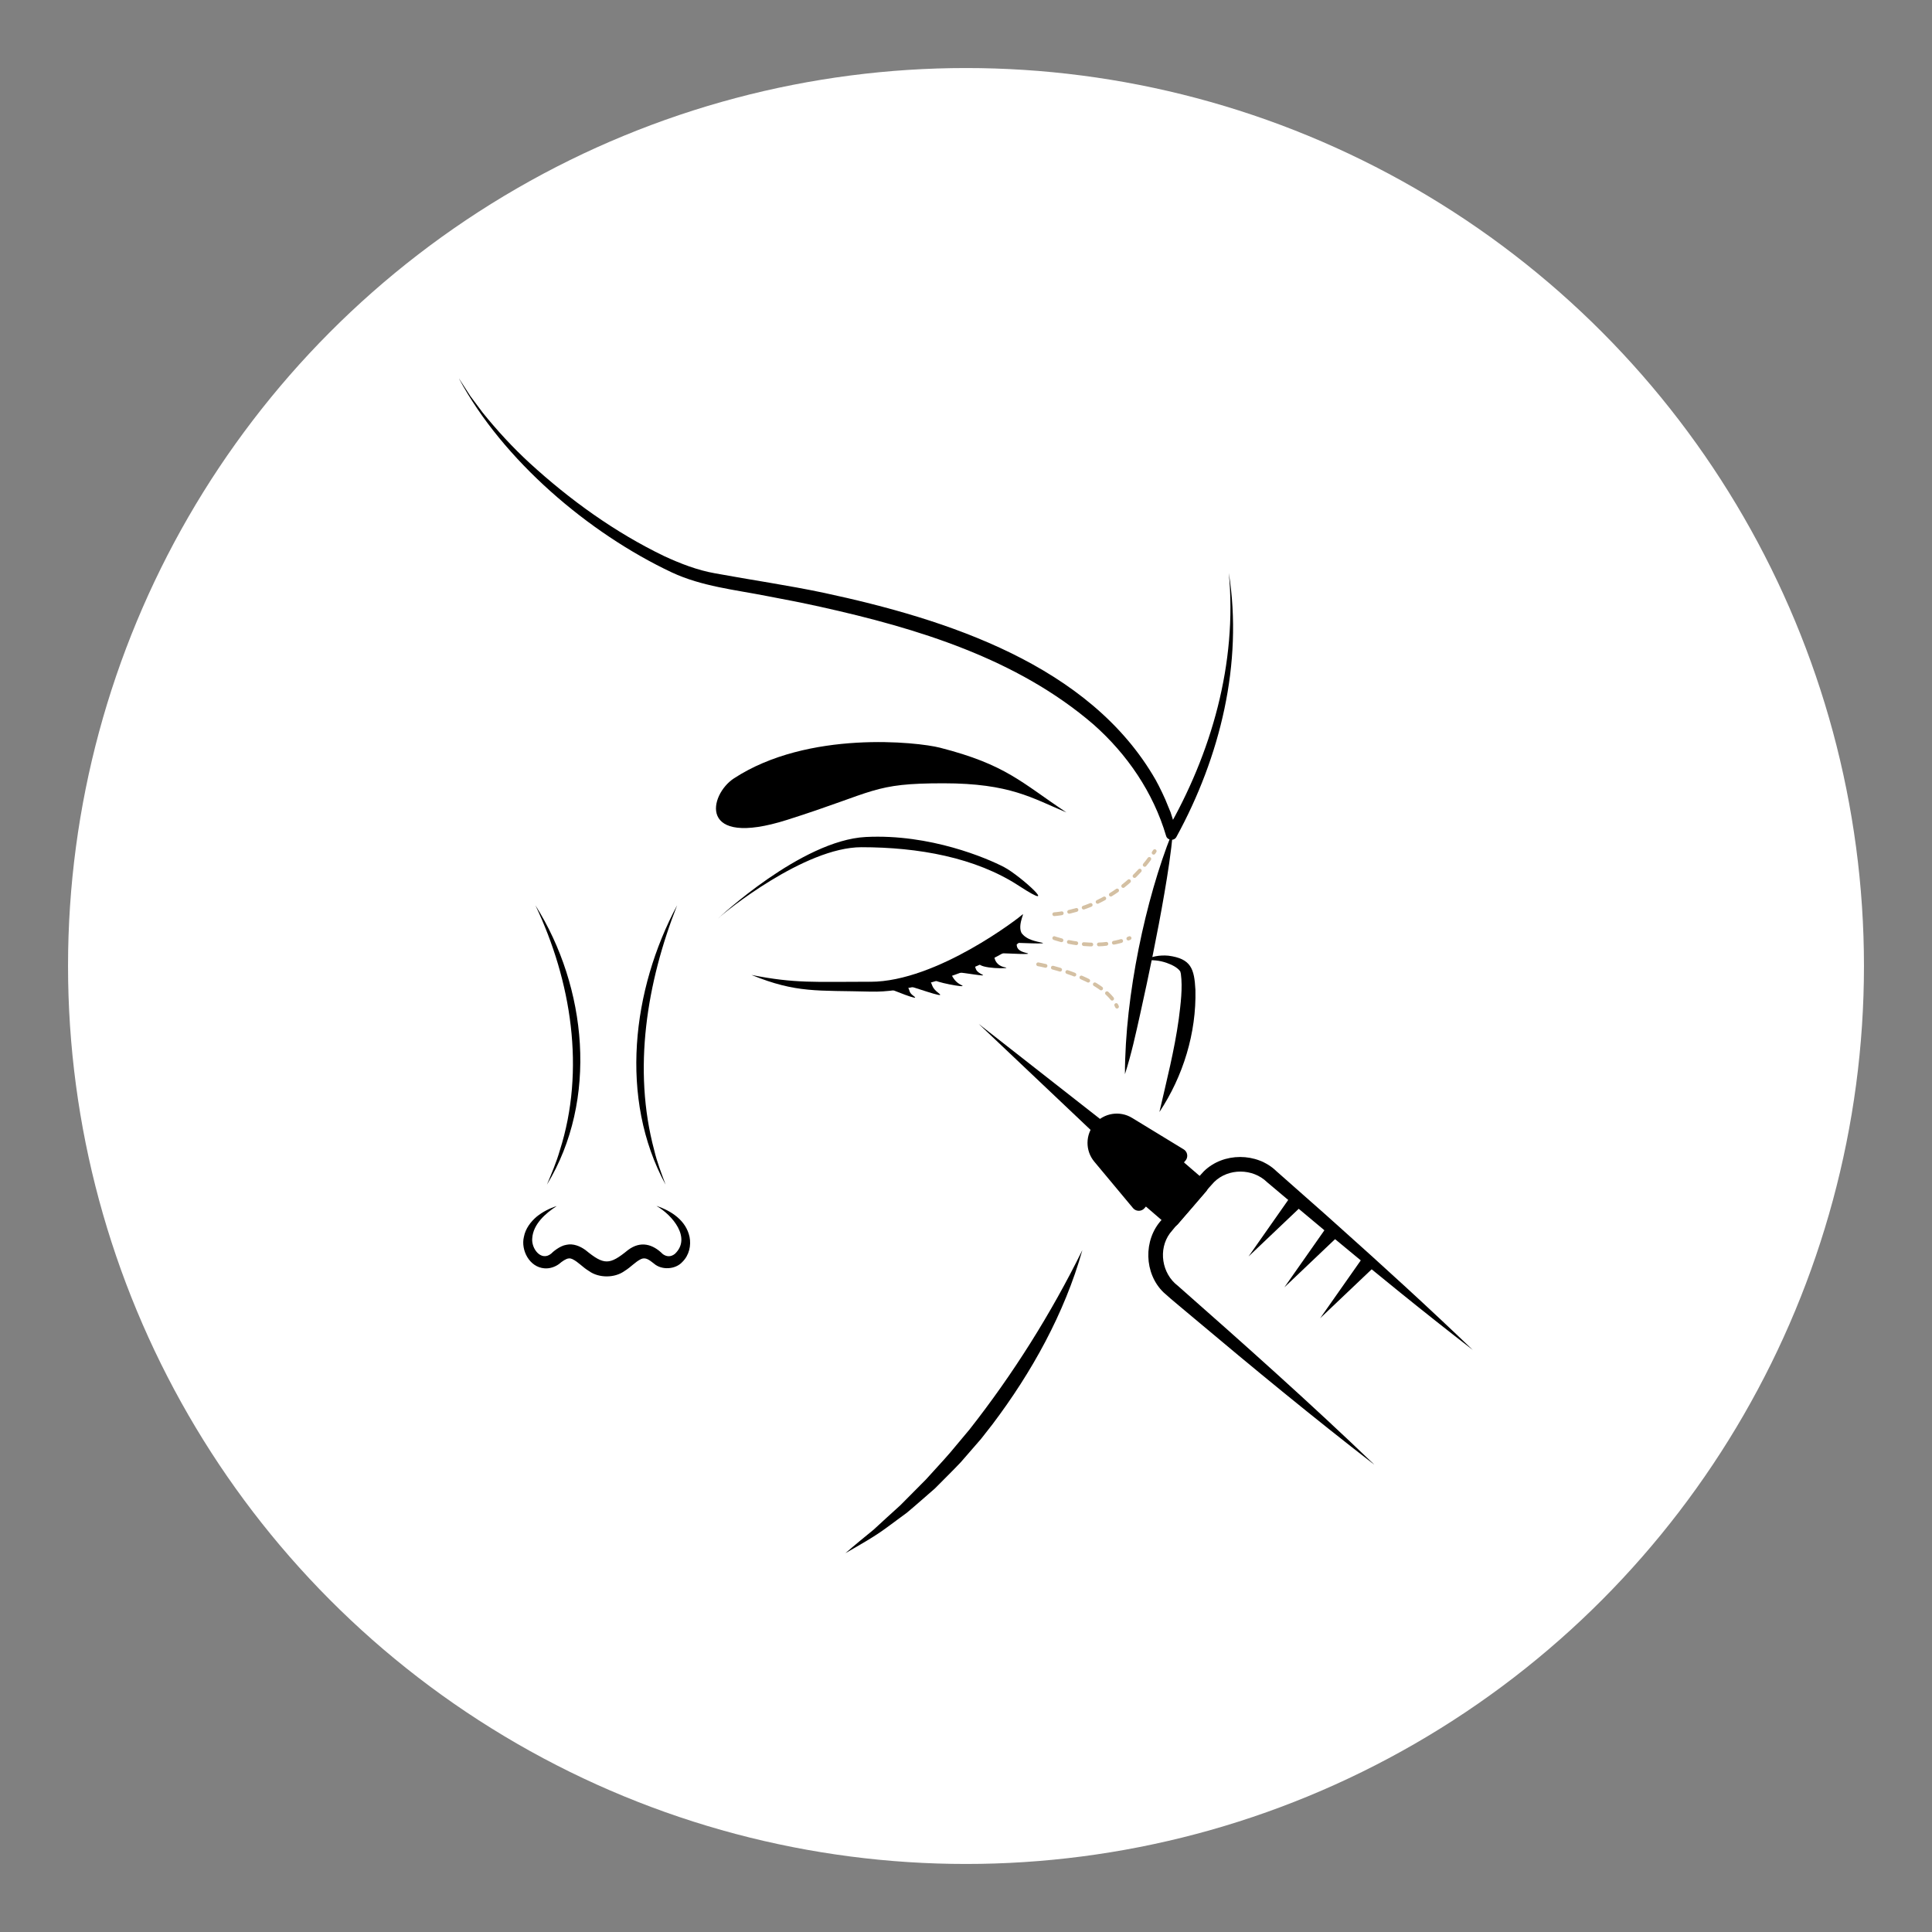 <svg xmlns="http://www.w3.org/2000/svg" id="Layer_1" viewBox="0 0 512 512"><rect x="0" y="0" width="512" height="512" fill="#808080" stroke="none"/><defs><style>.cls-1{stroke:#000;stroke-width:4px;}.cls-1,.cls-2{stroke-linecap:round;stroke-linejoin:round;}.cls-2{fill:none;stroke:#d4c0a3;stroke-dasharray:2;}.cls-3{fill:#545354;}.cls-4{fill:#fff;}</style></defs><circle class="cls-4" cx="256" cy="256" r="237.97"></circle><path d="M307.26,294.69c1.9-8.29,3.98-16.33,5.13-24.67.49-3.85,1.06-8.23.55-11.96-.05-.24-.11-.45-.16-.63-.78-1.09-2.24-1.76-3.56-2.24-1.87-.67-3.93-.89-6.07-.6,1.86-1.14,4.2-1.53,6.49-1.32,6.04.79,6.86,3.49,7.16,9.06.28,11.4-3.25,22.88-9.53,32.35h0Z"></path><path d="M298.12,284.66c.02-20.93,5.54-46.52,12.36-63.61,0,0,.19-.54.19-.54.03-.09.18-.07.17.04-.52,5.49-1.35,10.89-2.28,16.27-1.84,10.73-4.06,21.33-6.41,31.95-1.18,5.3-2.34,10.65-4.03,15.9h0Z"></path><path d="M121.68,100.37c.8,1.19,2.24,3.5,2.98,4.61.6.82,2.63,3.51,3.27,4.39,3.77,4.67,8,9.27,12.41,13.32,10.67,9.78,22.63,18.4,35.68,24.69,4.29,1.98,8.79,3.73,13.45,4.55,9.54,1.76,19.3,3.16,28.84,5.17,32.47,6.96,70.52,19.08,87.98,49.63.96,1.73,2.51,4.9,3.21,6.8,0,0,.72,1.74.72,1.74l.57,1.79,1.12,3.58s-2.76-.33-2.76-.33c11.91-20.63,18.77-44.55,16.5-68.48,3.81,24.04-2.31,48.79-13.88,69.95-.59,1.15-2.39.98-2.74-.26-3.39-11.49-10.31-21.64-19.25-29.54-20.24-17.43-46.62-25.46-72.27-31.15-4.74-1.05-9.51-1.99-14.3-2.88-8.42-1.66-17.25-2.55-25.16-6.25-22.07-10.39-44.79-29.76-56.4-51.34h0Z"></path><path d="M194.51,206.27c-6.66,4.35-9.7,18.54,14.06,11.01,23.76-7.53,22.6-9.7,41.43-9.7,17.73,0,23.57,3.97,32.62,7.72-11.92-7.9-15.94-12.66-33.55-17.16-5.82-1.49-34.88-4.72-54.56,8.13Z"></path><path d="M190.37,243.35c1.52-1.52,22.84-18.83,37.91-18.83s30.22,2.7,41.76,10.24c11.55,7.53.43-2.68-3.97-4.98-4.4-2.29-19.54-8.84-36.64-7.97-17.09.87-39.07,21.54-39.07,21.54Z"></path><path d="M230.67,260.18c17.63,0,39.67-17.18,40.32-17.84s-1.78,3.58.16,5.51c2.22,2.22-23.45,15.4-40.38,14.94-14.19-.38-19.62.46-31.63-4.42,11.63,2.3,16.63,1.8,31.53,1.8Z"></path><path d="M235.87,262.07s8.61,3.56,6.24,1.87c-1.5-1.07-.8-1.56-1.67-2.44s-4.57.57-4.57.57Z"></path><path d="M240.34,261.23c1.14,0,10.59,3.63,8.54,2.07-2.37-1.79-1.51-2.38-2.6-3.46-1.33-1.33-5.95,1.39-5.95,1.39Z"></path><path d="M268.45,249.83c1.14,0,10.04.46,7.51-.05-3.01-.6-4.03-1.21-5.11-2.29-1.33-1.33-2.4,2.34-2.4,2.34Z"></path><path d="M247.88,259.63c-1.21.44,8.87,2.38,6.99,1.48-1.68-.8-2.2-1.87-2.71-2.73-.98-1.62-3.57.99-4.28,1.25Z"></path><path d="M253.97,257.72c1.41,0,7.58,1.19,6.43.61-1.86-.94-1.71-1.39-2.06-2.37-.56-1.54-4.37,1.76-4.37,1.76Z"></path><path d="M259.34,255.14c0,1.72,8.98,1.58,7.11,1.24-2.48-.45-2.95-2.23-2.95-3.05,0-2.1-4.16.42-4.16,1.82Z"></path><path d="M265.3,252.62c1.61,0,9.14.5,6.67-.08-3.71-.87-1.85-2.76-3.04-2.76-2.29,0-3.64,2.84-3.64,2.84Z"></path><path d="M174.02,319.6c3.86,1.26,7.81,3.84,8.72,8.21.44,2.21-.07,4.81-1.9,6.61-1.82,2.03-5.5,2.25-7.55.43-1.24-.95-2.14-1.72-3.38-1.2-1.65.81-2.6,2.07-4.42,3.19-2.61,1.89-6.8,1.89-9.41,0-1.82-1.11-2.77-2.38-4.42-3.18-.33-.14-.61-.21-.95-.16-.68.04-1.74.76-2.57,1.48-1.04.76-2.45,1.26-3.86,1.14-4.02-.32-6.27-4.85-5.45-8.3.42-2.27,1.84-4.07,3.4-5.4,1.62-1.3,3.44-2.21,5.32-2.81-3.04,1.96-6.25,4.83-6.5,8.52-.29,2.8,2.39,6.24,5.01,4.1.36-.39,2.28-2.09,4.06-2.35,1.8-.39,3.61.36,5.03,1.39,4.93,4.03,6.35,4.03,11.28,0,3.35-2.52,6.59-1.56,9.23,1.09,0,0-.15-.12-.15-.12,1.07.86,2.26.92,3.35.04,4.43-4.2-.67-10.27-4.84-12.66h0Z"></path><path d="M179.45,239.9c-8.03,20.44-11.84,43.47-6.06,64.98.73,3.09,1.89,6.05,2.99,9.05-12.4-22.82-8.85-51.73,3.07-74.03h0Z"></path><path d="M141.88,239.9c13.7,21.72,16.71,51.58,3.07,74.03,1.23-2.98,2.51-5.92,3.39-9,6.86-21.42,3.06-45.01-6.46-65.03h0Z"></path><path d="M286.81,331.39c-4.72,16.68-13.38,32.28-23.8,46.07-.69.86-2.36,3.03-3.02,3.86-.69.8-4.58,5.28-5.36,6.17-2.16,2.3-4.66,4.72-6.88,6.98-2.38,2.06-5,4.4-7.41,6.41,0,0-5.25,3.87-5.25,3.87-3.42,2.55-7.37,4.73-11.05,6.86,2.35-2.05,5.03-4.24,7.45-6.21,1.53-1.41,5.5-5.05,7.12-6.5,1.54-1.54,5.3-5.33,6.77-6.82,2.07-2.32,4.41-4.78,6.42-7.12.76-.91,4.44-5.32,5.13-6.13,11.58-14.73,21.56-30.63,29.87-47.46h0Z"></path><path class="cls-4" d="M364.15,388.11l-53.73-46.3c-5.05-4.35-5.61-11.97-1.26-17.02l10.41-12.07c4.35-5.05,11.97-5.61,17.02-1.26l53.73,46.3"></path><line class="cls-3" x1="343.96" y1="317.8" x2="330.88" y2="332.98"></line><polygon points="345.47 319.11 330.88 332.98 342.44 316.5 345.47 319.11 345.47 319.11"></polygon><line class="cls-3" x1="353.45" y1="325.98" x2="340.37" y2="341.16"></line><polygon points="354.96 327.29 340.37 341.16 351.93 324.68 354.96 327.29 354.96 327.29"></polygon><line class="cls-3" x1="362.94" y1="334.17" x2="349.86" y2="349.34"></line><polygon points="364.46 335.47 349.86 349.34 361.43 332.86 364.46 335.47 364.46 335.47"></polygon><polyline class="cls-4" points="364.15 388.11 346.24 372.67 372.4 342.32 390.32 357.76"></polyline><path d="M364.15,388.11c-16.15-12.49-31.89-25.44-47.5-38.57-2.23-1.92-6.13-5.05-8.27-7.02-5.23-5.01-5.43-13.99-.51-19.27,3.39-3.88,7.65-9.08,11.16-12.84,5.16-5.07,14.09-5.05,19.25-.02,0,0,2.29,2.02,2.29,2.02,4.42,3.95,9.36,8.22,13.73,12.17,12.16,10.87,24.22,21.86,36,33.17-12.93-9.98-25.58-20.29-38.12-30.71-5.34-4.43-11.07-9.28-16.4-13.76-3.78-3.7-10.27-3.75-14.03-.02-1.31,1.35-4.58,5.31-5.88,6.78-1.28,1.52-4.68,5.3-5.84,6.81-3.14,4.28-2.13,10.67,2.09,13.88,17.59,15.5,35.11,31.11,52.03,47.36h0Z"></path><rect class="cls-1" x="305.07" y="310.94" width="11.44" height="9.46" transform="translate(-131.22 345) rotate(-49.24)"></rect><path class="cls-1" d="M312.63,306.29l-10.84,12.58-10.25-12.29c-1.81-2.17-1.78-5.32.06-7.46h0c1.84-2.14,4.96-2.63,7.37-1.16l13.66,8.33Z"></path><path d="M290.29,300.64l-14.08-13.34c-8.17-7.74-16.86-15.97-16.86-15.97l33.55,26.28c2.12,1.77-.54,4.87-2.61,3.03h0Z"></path><path class="cls-2" d="M279.39,242.27s16.41-.77,26.62-16.71"></path><path class="cls-2" d="M279.39,248.61s10.49,3.85,19.96,0"></path><path class="cls-2" d="M275.12,255.55s17.32,3.01,20.9,11.22"></path></svg>